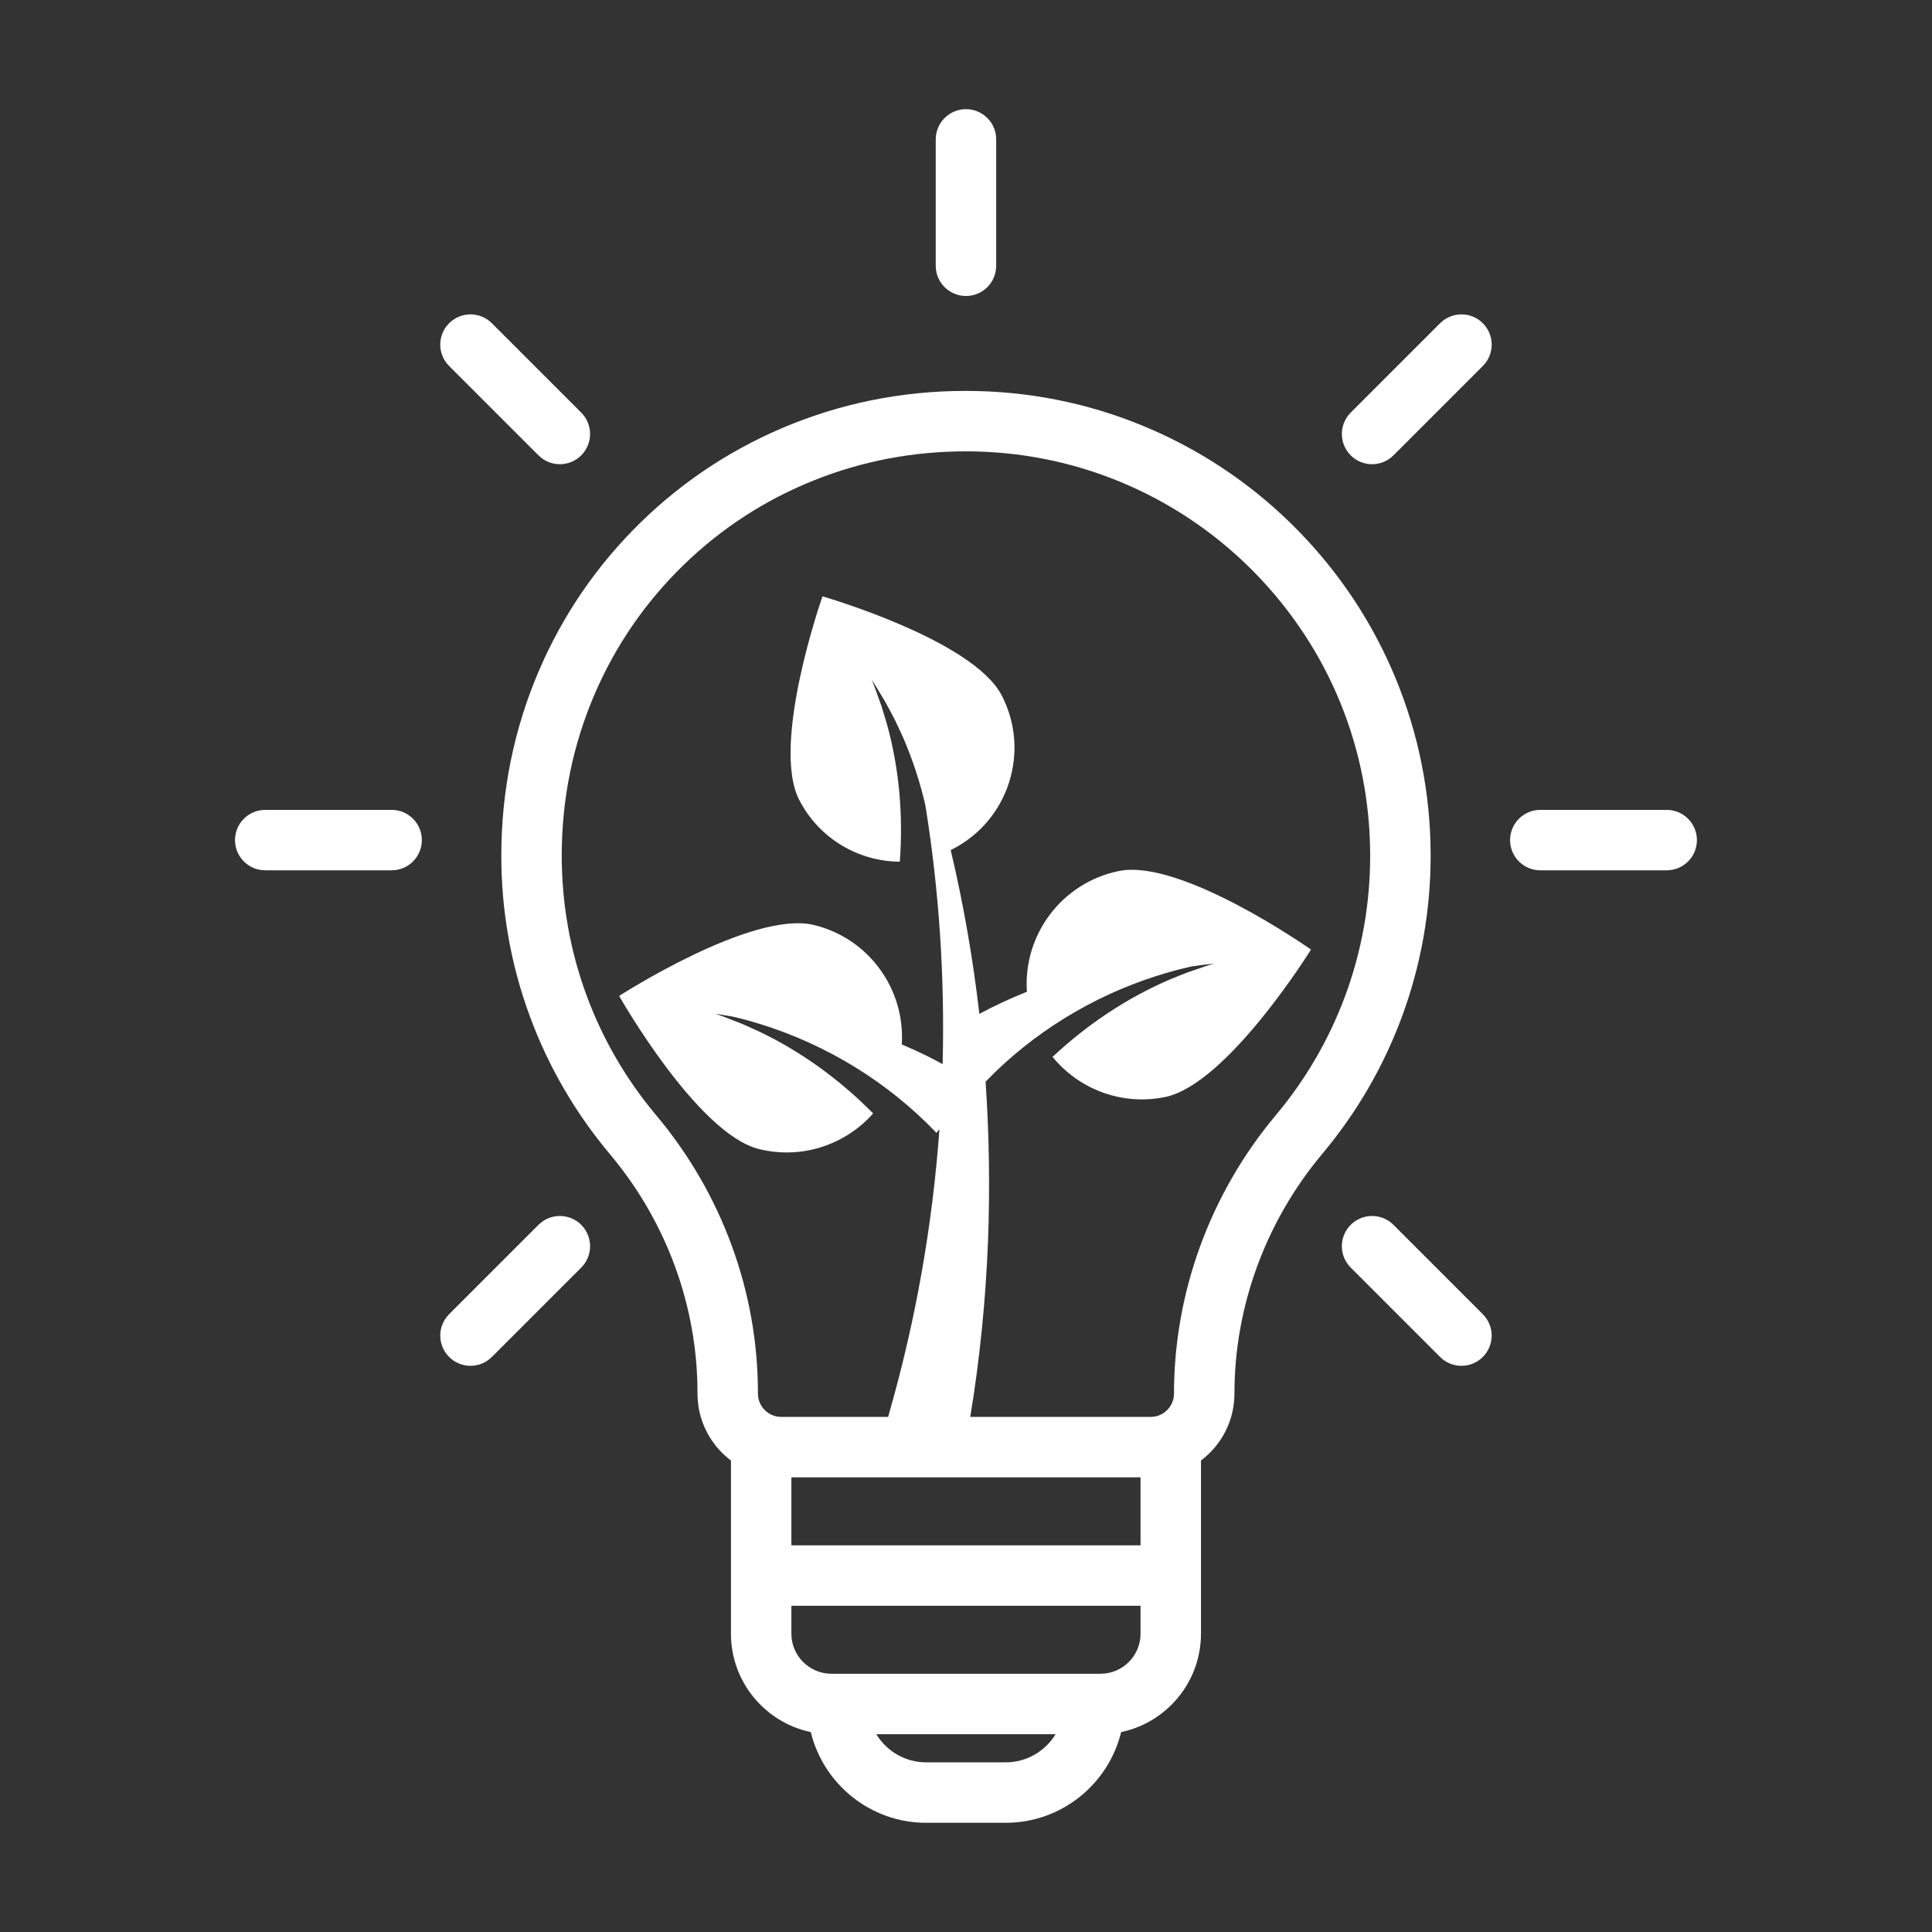 <svg xmlns="http://www.w3.org/2000/svg" xmlns:xlink="http://www.w3.org/1999/xlink" width="400" viewBox="0 0 300 300" height="400" preserveAspectRatio="xMidYMid meet"><rect x="0" y="0" width="300" height="300" fill="#333333" stroke="none"/><defs><clipPath id="a9f5d79ed9"><path d="M 77 60 L 223 60 L 223 283.172 L 77 283.172 Z M 77 60 " clip-rule="nonzero"></path></clipPath><clipPath id="3c9f436934"><path d="M 234 125 L 263.742 125 L 263.742 136 L 234 136 Z M 234 125 " clip-rule="nonzero"></path></clipPath><clipPath id="f0fcf06dbb"><path d="M 36.492 125 L 66 125 L 66 136 L 36.492 136 Z M 36.492 125 " clip-rule="nonzero"></path></clipPath><clipPath id="231bab7302"><path d="M 145 16.922 L 155 16.922 L 155 46 L 145 46 Z M 145 16.922 " clip-rule="nonzero"></path></clipPath></defs><g clip-path="url(#a9f5d79ed9)"><path fill="#ffffff" d="M 222.148 132.852 C 222.148 123.258 220.293 113.938 216.637 105.148 C 213.105 96.664 208.043 89.016 201.59 82.414 C 195.141 75.82 187.617 70.59 179.219 66.867 C 170.539 63.016 161.297 60.949 151.746 60.723 C 141.781 60.48 132.109 62.203 123 65.832 C 114.195 69.344 106.285 74.48 99.5 81.102 C 92.715 87.723 87.387 95.492 83.664 104.195 C 79.809 113.203 77.852 122.824 77.844 132.785 C 77.832 141.434 79.34 149.895 82.32 157.934 C 85.199 165.699 89.375 172.867 94.723 179.238 C 103.48 189.664 108.305 202.805 108.305 216.238 L 108.305 216.395 C 108.305 220.641 110.348 224.414 113.5 226.789 L 113.5 253.68 C 113.5 261.188 118.828 267.473 125.898 268.957 C 127.863 277.031 135.152 283.043 143.82 283.043 L 156.168 283.043 C 164.836 283.043 172.129 277.027 174.09 268.957 C 181.164 267.473 186.488 261.188 186.488 253.68 L 186.488 226.789 C 189.641 224.414 191.684 220.641 191.684 216.395 C 191.684 202.883 196.527 189.664 205.32 179.172 C 210.648 172.816 214.805 165.668 217.672 157.926 C 220.641 149.91 222.148 141.473 222.148 132.852 Z M 177.102 229.398 L 177.102 239.961 L 122.887 239.961 L 122.887 229.398 Z M 156.168 273.656 L 143.82 273.656 C 140.543 273.656 137.664 271.906 136.074 269.289 L 163.914 269.289 C 162.324 271.902 159.445 273.656 156.168 273.656 Z M 177.102 253.68 C 177.102 257.113 174.309 259.902 170.879 259.902 L 129.109 259.902 C 125.68 259.902 122.887 257.113 122.887 253.68 L 122.887 249.344 L 177.102 249.344 Z M 208.871 154.66 C 206.375 161.395 202.762 167.613 198.125 173.145 C 187.918 185.324 182.297 200.684 182.297 216.395 C 182.297 218.391 180.676 220.016 178.68 220.016 L 150.66 220.016 C 152.156 210.977 153.055 201.891 153.414 192.816 C 153.73 184.527 153.605 176.23 153.043 167.965 C 153.559 167.445 154.535 166.465 154.535 166.465 C 162.031 159.227 171.309 153.887 181.363 151.008 C 182.457 150.676 183.785 150.359 184.938 150.082 C 185.16 150.047 185.379 150.016 185.59 149.992 C 186.316 149.883 187.754 149.699 188.484 149.625 L 187.09 150.07 C 186.402 150.305 185.004 150.789 184.32 151.023 C 183.508 151.352 182.414 151.777 181.605 152.117 C 175.043 154.938 168.906 159.004 163.438 164.113 C 167.512 169.105 174.152 171.727 180.906 170.348 C 190.602 168.371 203.57 147.445 203.57 147.445 C 203.57 147.445 183.441 133.273 173.746 135.25 C 164.852 137.062 158.852 145.184 159.457 154.004 C 156.934 155.004 154.469 156.152 152.074 157.438 C 151.086 148.875 149.609 140.379 147.625 131.996 C 147.73 131.945 147.836 131.891 147.941 131.84 C 156.625 127.359 160.035 116.691 155.559 108.008 C 151.082 99.324 127.715 92.602 127.715 92.602 C 127.715 92.602 119.633 115.535 124.109 124.223 C 127.23 130.273 133.355 133.762 139.723 133.805 C 140.27 126.438 139.602 119.195 137.711 112.398 C 137.473 111.57 137.121 110.461 136.871 109.633 C 136.633 108.961 136.137 107.582 135.895 106.91 L 135.371 105.562 C 135.766 106.168 136.516 107.395 136.883 108.016 C 137.598 109.168 138.355 110.625 138.977 111.82 C 139.562 113.043 140.277 114.547 140.77 115.809 C 141.98 118.77 142.953 121.852 143.688 125.02 C 145.832 138.293 146.719 151.781 146.371 165.238 C 145.598 164.816 144.828 164.41 144.074 164.031 C 142.746 163.375 141.398 162.758 140.027 162.18 C 140.582 153.676 134.984 145.742 126.422 143.641 C 116.812 141.281 96.141 154.652 96.141 154.652 C 96.141 154.652 108.273 176.074 117.879 178.43 C 124.574 180.074 131.312 177.719 135.582 172.891 C 130.32 167.57 124.348 163.266 117.902 160.184 C 117.109 159.816 116.031 159.348 115.23 158.984 C 114.559 158.723 113.18 158.184 112.504 157.922 L 111.129 157.422 C 111.824 157.523 113.176 157.75 113.918 157.887 C 114.461 158.02 115.023 158.156 115.488 158.273 C 116.242 158.496 117.32 158.785 118.062 159.02 C 128.453 162.246 137.926 168.074 145.414 175.914 C 145.414 175.914 145.586 175.699 145.875 175.348 C 144.789 190.352 142.16 205.234 138.008 219.648 C 137.973 219.77 137.941 219.891 137.91 220.016 L 121.309 220.016 C 119.312 220.016 117.691 218.391 117.691 216.395 L 117.691 216.238 C 117.691 200.598 112.086 185.312 101.91 173.199 C 97.254 167.656 93.625 161.426 91.121 154.672 C 88.531 147.684 87.219 140.32 87.227 132.793 C 87.234 124.105 88.938 115.727 92.289 107.891 C 95.527 100.324 100.156 93.574 106.051 87.824 C 111.949 82.066 118.82 77.602 126.473 74.555 C 133.918 71.586 141.801 70.086 149.934 70.086 C 150.461 70.086 150.992 70.094 151.523 70.105 C 159.832 70.305 167.867 72.102 175.414 75.445 C 182.715 78.688 189.262 83.238 194.875 88.977 C 206.406 100.77 212.758 116.355 212.758 132.855 C 212.762 140.355 211.453 147.695 208.871 154.66 Z M 208.871 154.66 " fill-opacity="1" fill-rule="nonzero"></path></g><g clip-path="url(#3c9f436934)"><path fill="#ffffff" d="M 258.805 125.758 L 239.176 125.758 C 236.586 125.758 234.484 127.859 234.484 130.449 C 234.484 133.043 236.586 135.141 239.176 135.141 L 258.805 135.141 C 261.395 135.141 263.496 133.043 263.496 130.449 C 263.496 127.859 261.395 125.758 258.805 125.758 Z M 258.805 125.758 " fill-opacity="1" fill-rule="nonzero"></path></g><g clip-path="url(#f0fcf06dbb)"><path fill="#ffffff" d="M 60.812 125.758 L 41.188 125.758 C 38.594 125.758 36.492 127.859 36.492 130.449 C 36.492 133.043 38.594 135.141 41.188 135.141 L 60.812 135.141 C 63.406 135.141 65.504 133.043 65.504 130.449 C 65.504 127.859 63.406 125.758 60.812 125.758 Z M 60.812 125.758 " fill-opacity="1" fill-rule="nonzero"></path></g><path fill="#ffffff" d="M 223.617 50.191 L 209.738 64.07 C 207.906 65.902 207.906 68.875 209.738 70.707 C 210.656 71.625 211.855 72.082 213.055 72.082 C 214.258 72.082 215.457 71.625 216.375 70.707 L 230.254 56.828 C 232.086 54.996 232.086 52.023 230.254 50.191 C 228.422 48.359 225.449 48.359 223.617 50.191 Z M 223.617 50.191 " fill-opacity="1" fill-rule="nonzero"></path><path fill="#ffffff" d="M 83.617 190.191 L 69.738 204.07 C 67.906 205.902 67.906 208.875 69.738 210.707 C 70.652 211.625 71.855 212.082 73.055 212.082 C 74.258 212.082 75.457 211.625 76.375 210.707 L 90.254 196.828 C 92.086 194.996 92.086 192.027 90.254 190.191 C 88.418 188.359 85.449 188.359 83.617 190.191 Z M 83.617 190.191 " fill-opacity="1" fill-rule="nonzero"></path><path fill="#ffffff" d="M 216.375 190.191 C 214.543 188.359 211.57 188.359 209.738 190.191 C 207.902 192.023 207.906 194.996 209.738 196.828 L 223.617 210.707 C 224.531 211.625 225.734 212.082 226.934 212.082 C 228.133 212.082 229.336 211.625 230.25 210.707 C 232.086 208.875 232.086 205.902 230.25 204.07 Z M 216.375 190.191 " fill-opacity="1" fill-rule="nonzero"></path><path fill="#ffffff" d="M 83.617 70.707 C 84.531 71.625 85.734 72.082 86.934 72.082 C 88.133 72.082 89.336 71.625 90.254 70.707 C 92.086 68.875 92.086 65.902 90.254 64.07 L 76.375 50.191 C 74.543 48.359 71.57 48.359 69.738 50.191 C 67.902 52.023 67.906 54.996 69.738 56.828 Z M 83.617 70.707 " fill-opacity="1" fill-rule="nonzero"></path><g clip-path="url(#231bab7302)"><path fill="#ffffff" d="M 149.996 45.961 C 152.586 45.961 154.688 43.859 154.688 41.27 L 154.688 21.641 C 154.688 19.051 152.586 16.949 149.996 16.949 C 147.402 16.949 145.301 19.051 145.301 21.641 L 145.301 41.27 C 145.301 43.859 147.402 45.961 149.996 45.961 Z M 149.996 45.961 " fill-opacity="1" fill-rule="nonzero"></path></g></svg>